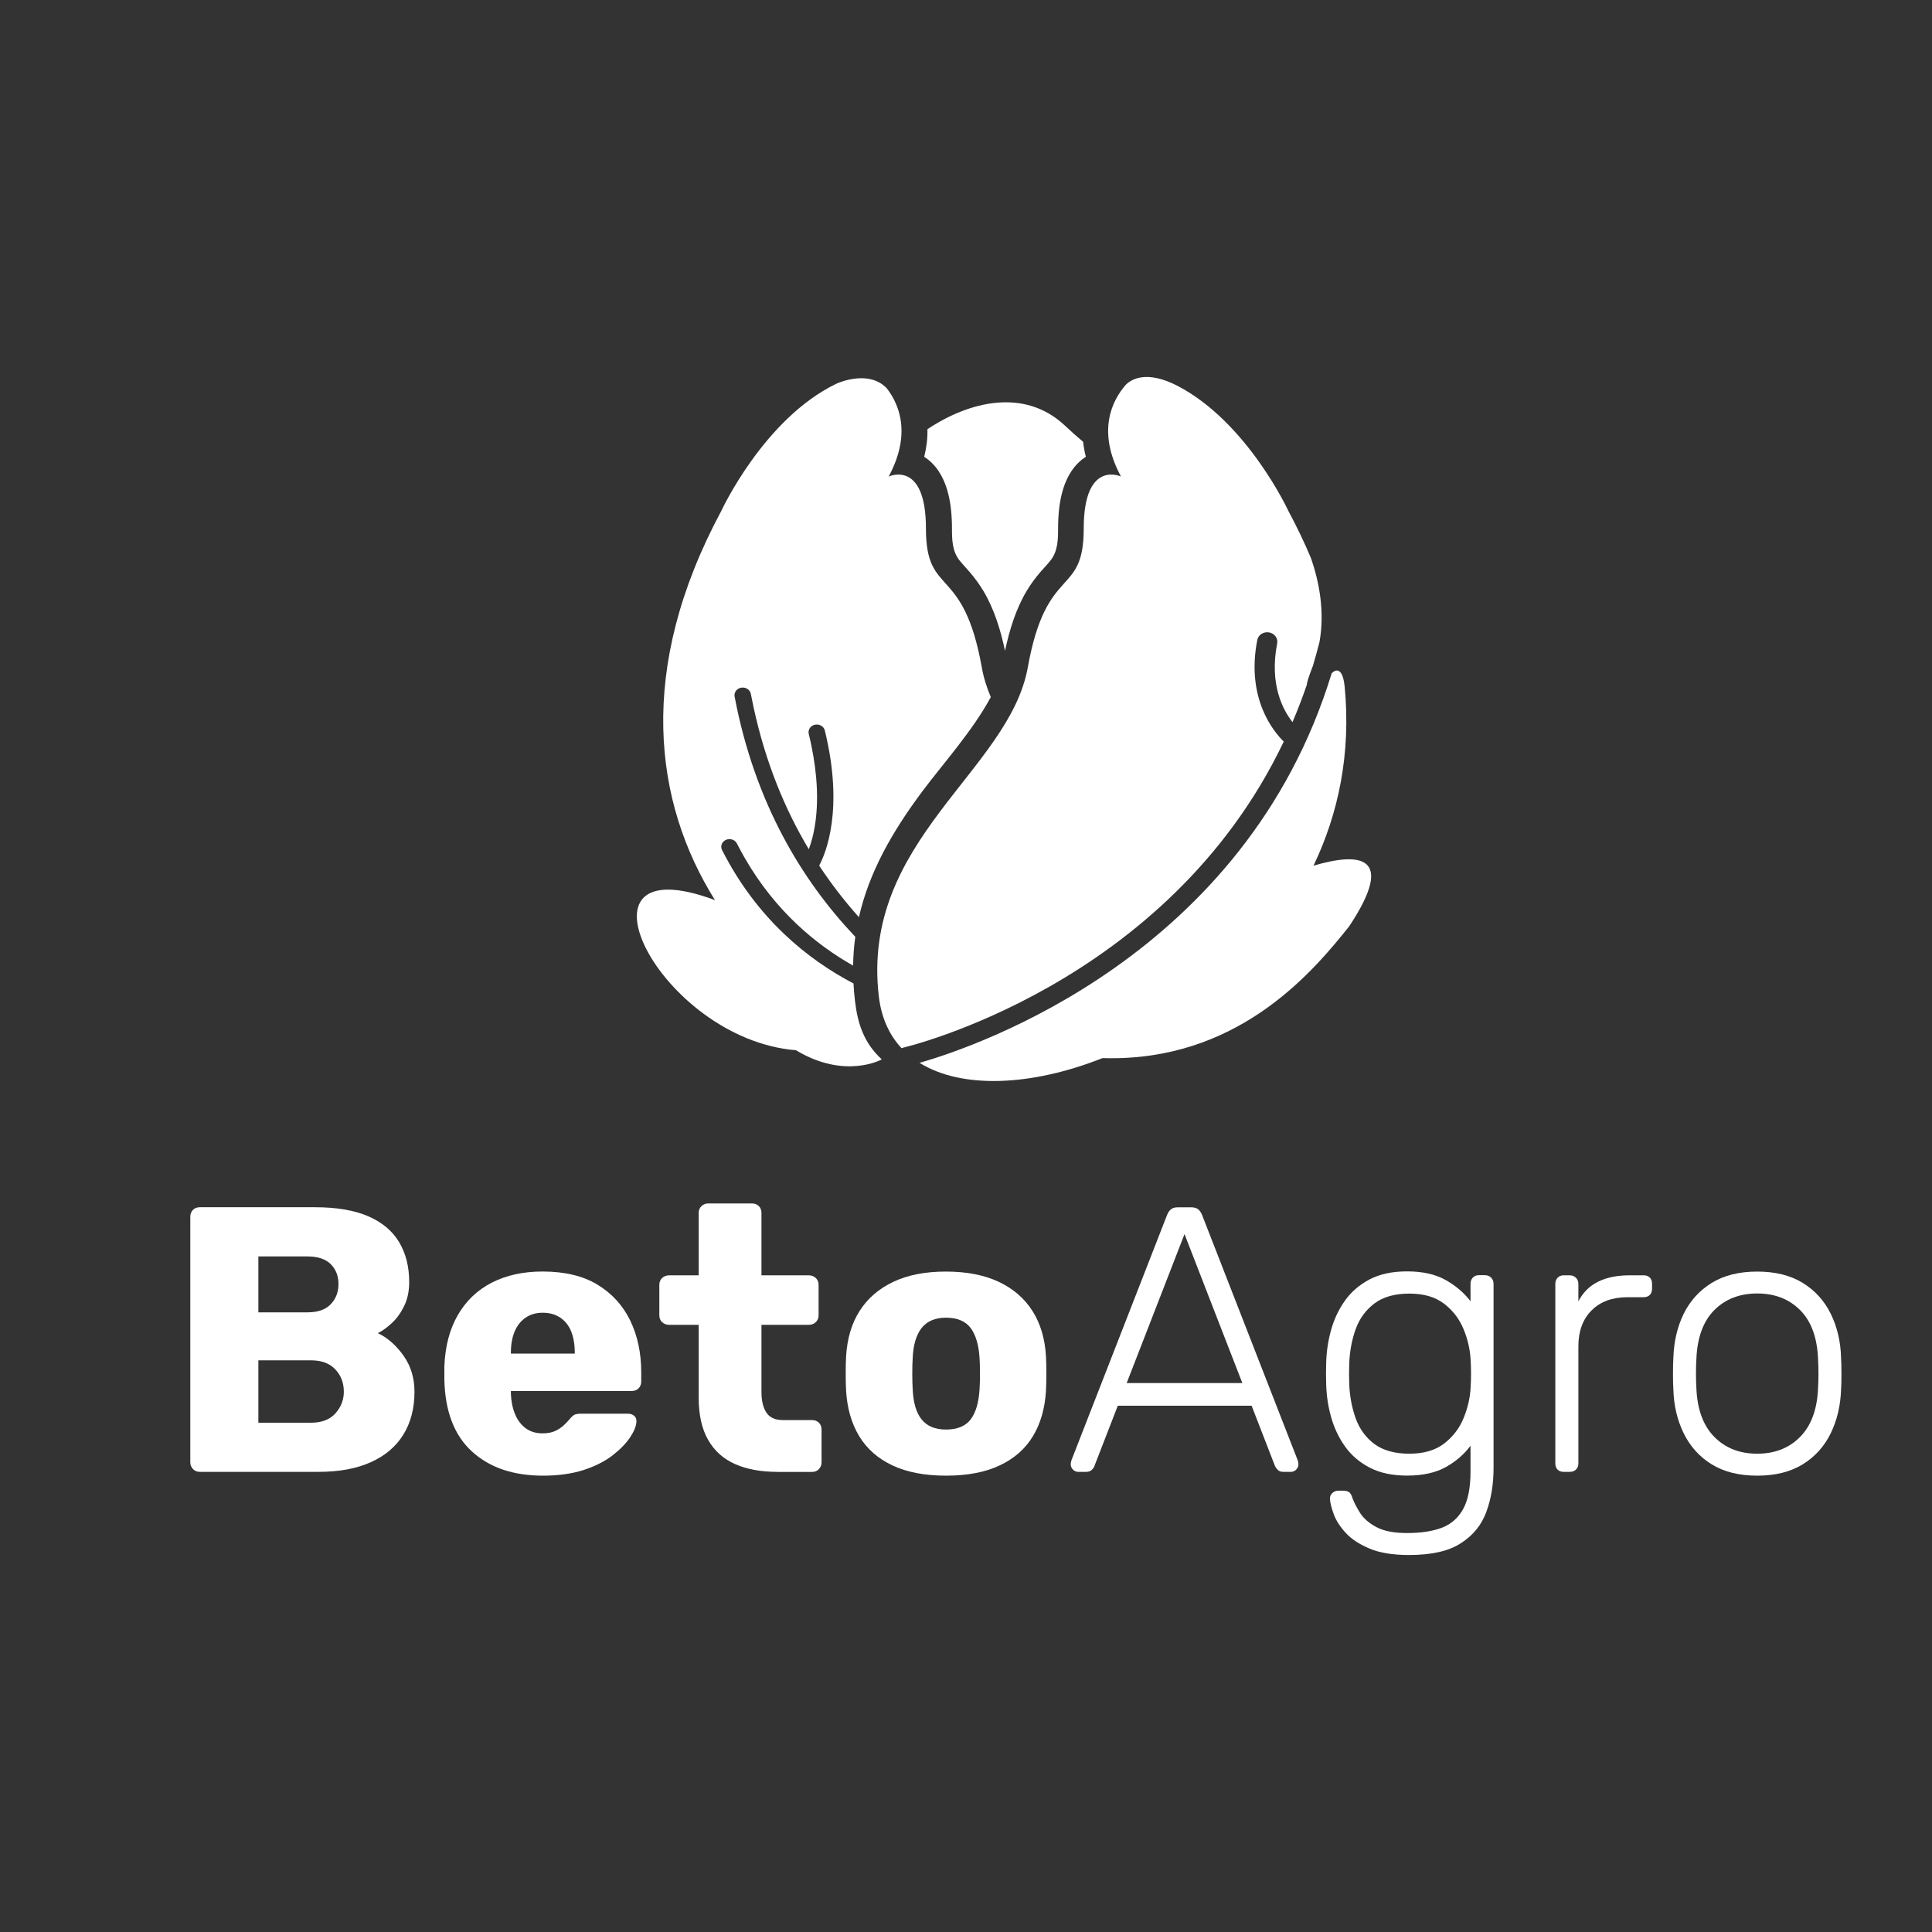 <?xml version="1.0" encoding="UTF-8"?>
<svg xmlns="http://www.w3.org/2000/svg" xmlns:xlink="http://www.w3.org/1999/xlink" version="1.1" id="Layer_1" x="0px" y="0px" viewBox="0 0 300 300" style="enable-background:new 0 0 300 300;" xml:space="preserve">
<rect x="0" y="0" width="300" height="300" fill="#333333" stroke="none"/>
<style type="text/css">
	.st0{fill-rule:evenodd;clip-rule:evenodd;fill:#FFFFFF;}
	.st1{fill:#FFFFFF;}
</style>
<g>
	<path class="st0" d="M203.96,134.42c7.24-2.13,12.83-1.59,5.54,9.42c-5.41,6.78-16.46,20.07-35.96,20.47   c-0.87,0.02-1.65,0.01-2.34-0.01c-11,4.36-21.82,4.84-28.41,0.74c9.06-2.6,50.63-16.74,63.99-60.49l0,0c0,0,1.62-1.84,2.02,2.07   C209.8,117.04,207.82,126.37,203.96,134.42L203.96,134.42L203.96,134.42z M200.08,79.38c0,0-6.36-13.82-17.26-19.48   c-4.8-2.46-7.14-1-7.98-0.18c-2.13,2.42-4.59,7.18-0.78,14.27c0,0-5.78-2.69-5.78,8.08c0,10.77-5.78,5.39-8.68,21.54   c-2.89,16.15-26.02,26.92-23.13,51.16c0.4,3.31,1.63,5.96,3.52,7.99c0.08-0.03,0.16-0.06,0.25-0.08   c0.14-0.03,41.02-9.55,59.1-47.53c-1.53-1.49-5.89-6.66-4.11-15.77c0.15-0.8,0.97-1.32,1.82-1.18c0.85,0.14,1.42,0.9,1.27,1.7   c-1.25,6.39,0.91,10.37,2.38,12.23c0.8-1.87,1.54-3.81,2.23-5.81c-0.01-0.32,0.28-1.22,0.94-2.94c0.36-1.2,0.7-2.43,1.02-3.68   c0.85-4.76-0.06-9.38-1.31-13.01C202.57,84.29,201.41,81.86,200.08,79.38L200.08,79.38L200.08,79.38z M143.51,70.93   c3.66,2.37,4.31,7.28,4.31,11.14c0,1.73,0.04,3.55,1.2,4.99c0.48,0.59,1.01,1.14,1.51,1.72c0.81,0.94,1.54,1.93,2.17,2.98   c1.69,2.83,2.68,6.09,3.36,9.3c0.68-3.21,1.67-6.47,3.36-9.3c0.63-1.06,1.36-2.04,2.17-2.98c0.5-0.58,1.04-1.13,1.51-1.72   c1.16-1.44,1.2-3.26,1.2-4.99c0-3.86,0.65-8.77,4.31-11.14c-0.19-0.76-0.34-1.54-0.42-2.32c-0.99-0.83-1.94-1.69-2.88-2.57   c-6.28-5.85-14.86-3.69-21.3,0.61C144.05,68.09,143.86,69.53,143.51,70.93L143.51,70.93L143.51,70.93z M111.98,79.38   c0,0,6.61-14.37,17.92-19.81c0.47-0.21,5.08-2.17,7.81,0.74c0.4,0.52,0.8,1.13,1.15,1.82v0v0c0.09,0.21,0.18,0.41,0.27,0.59   c1.15,2.67,1.47,6.42-1.13,11.27c0,0,5.78-2.69,5.78,8.08c0,10.77,5.78,5.39,8.67,21.54c0.28,1.59,0.76,3.13,1.4,4.63   c-2.79,5.22-7.55,10.51-10.63,14.64c-4.77,6.39-8.28,12.63-9.85,19.54c-2.15-2.41-4.23-5.07-6.17-8.01   c0.98-1.82,3.9-8.63,0.88-20.98c-0.16-0.64-0.84-1.04-1.53-0.9c-0.69,0.14-1.12,0.78-0.97,1.42c0.62,2.52,0.97,4.77,1.15,6.78   c0.24,2.69,0.15,4.94-0.09,6.76c-0.25,1.92-0.67,3.37-1.05,4.38c-3.68-6.15-6.71-13.43-8.57-22.02c-0.15-0.69-0.29-1.39-0.43-2.1   c-0.12-0.65-0.78-1.08-1.48-0.97c-0.7,0.11-1.16,0.73-1.04,1.38c3.14,16.56,10.49,28.59,18.66,37.22l0.08,0.08   c-0.2,1.46-0.32,2.95-0.34,4.48c-5.78-3.27-12.03-8.44-16.76-16.6c-0.44-0.76-0.87-1.55-1.28-2.36c-0.3-0.59-1.06-0.85-1.7-0.57   c-0.64,0.28-0.91,0.99-0.61,1.58c5.44,10.73,13.37,17.03,20.41,20.72c0.05,0.89,0.12,1.79,0.23,2.7c0.42,3.53,1.36,6.51,4.16,9.09   c0,0-5.68,3.19-13.32-1.42c-21.24-1.73-36.46-32.23-12.58-23.31C101.53,124.6,98.79,103.95,111.98,79.38L111.98,79.38L111.98,79.38   z"></path>
	<g>
		<path class="st1" d="M31.02,228.55c-0.43,0-0.78-0.15-1.06-0.44c-0.27-0.29-0.41-0.64-0.41-1.03v-38.15    c0-0.43,0.14-0.78,0.41-1.06c0.27-0.27,0.63-0.41,1.06-0.41h17.9c3.36,0,6.12,0.47,8.28,1.41c2.15,0.94,3.75,2.28,4.78,4.02    c1.04,1.74,1.56,3.81,1.56,6.19c0,1.41-0.26,2.65-0.79,3.73c-0.53,1.08-1.17,1.97-1.94,2.67c-0.76,0.7-1.48,1.21-2.14,1.53    c1.49,0.7,2.81,1.86,3.96,3.46c1.15,1.61,1.73,3.48,1.73,5.64c0,2.58-0.58,4.8-1.73,6.66c-1.15,1.86-2.84,3.29-5.05,4.28    c-2.21,1-4.92,1.5-8.13,1.5H31.02z M40.12,203.78h7.63c1.6,0,2.81-0.42,3.61-1.26c0.8-0.84,1.2-1.89,1.2-3.14    c0-1.25-0.4-2.28-1.2-3.08c-0.8-0.8-2.01-1.2-3.61-1.2h-7.63V203.78z M40.12,220.92h8.16c1.68,0,2.95-0.49,3.82-1.47    c0.86-0.98,1.29-2.09,1.29-3.35c0-1.37-0.44-2.52-1.32-3.46c-0.88-0.94-2.14-1.41-3.79-1.41h-8.16V220.92z"></path>
		<path class="st1" d="M84.32,229.14c-4.62,0-8.3-1.25-11.04-3.76c-2.74-2.5-4.17-6.22-4.28-11.15c0-0.27,0-0.63,0-1.06    c0-0.43,0-0.76,0-1c0.12-3.09,0.81-5.74,2.08-7.95c1.27-2.21,3.03-3.89,5.28-5.05c2.25-1.15,4.88-1.73,7.89-1.73    c3.44,0,6.29,0.68,8.54,2.05c2.25,1.37,3.94,3.23,5.08,5.58c1.13,2.35,1.7,5.03,1.7,8.04v1.41c0,0.43-0.14,0.78-0.41,1.06    c-0.27,0.27-0.63,0.41-1.06,0.41H79.33c0,0.04,0,0.1,0,0.18c0,0.08,0,0.16,0,0.24c0.04,1.13,0.24,2.17,0.62,3.11    c0.37,0.94,0.92,1.68,1.64,2.23c0.72,0.55,1.61,0.82,2.67,0.82c0.78,0,1.44-0.13,1.97-0.38c0.53-0.25,0.97-0.55,1.32-0.88    c0.35-0.33,0.63-0.62,0.82-0.85c0.35-0.43,0.64-0.69,0.85-0.79c0.21-0.1,0.56-0.15,1.03-0.15h7.28c0.39,0,0.71,0.12,0.97,0.35    c0.25,0.23,0.36,0.55,0.32,0.94c-0.04,0.67-0.37,1.47-1,2.41c-0.63,0.94-1.54,1.87-2.73,2.79c-1.19,0.92-2.69,1.67-4.49,2.26    C88.8,228.84,86.7,229.14,84.32,229.14z M79.33,210.18h9.92v-0.12c0-1.29-0.19-2.4-0.56-3.32c-0.37-0.92-0.94-1.63-1.7-2.14    c-0.76-0.51-1.67-0.76-2.73-0.76c-1.02,0-1.9,0.26-2.64,0.76c-0.74,0.51-1.31,1.22-1.7,2.14c-0.39,0.92-0.59,2.03-0.59,3.32    V210.18z"></path>
		<path class="st1" d="M120.65,228.55c-2.5,0-4.67-0.4-6.49-1.2c-1.82-0.8-3.22-2.05-4.2-3.76c-0.98-1.7-1.47-3.9-1.47-6.6v-11.27    h-4.58c-0.43,0-0.79-0.14-1.09-0.41c-0.29-0.27-0.44-0.63-0.44-1.06v-4.75c0-0.43,0.15-0.78,0.44-1.06    c0.29-0.27,0.65-0.41,1.09-0.41h4.58v-9.69c0-0.43,0.15-0.78,0.44-1.06c0.29-0.27,0.64-0.41,1.03-0.41h6.81    c0.43,0,0.78,0.14,1.06,0.41c0.27,0.27,0.41,0.63,0.41,1.06v9.69h7.34c0.43,0,0.79,0.14,1.09,0.41c0.29,0.27,0.44,0.63,0.44,1.06    v4.75c0,0.43-0.15,0.78-0.44,1.06c-0.29,0.27-0.66,0.41-1.09,0.41h-7.34v10.45c0,1.33,0.25,2.39,0.76,3.17    c0.51,0.78,1.37,1.17,2.58,1.17h4.52c0.43,0,0.78,0.14,1.06,0.41c0.27,0.27,0.41,0.63,0.41,1.06v5.11c0,0.39-0.14,0.73-0.41,1.03    c-0.27,0.29-0.63,0.44-1.06,0.44H120.65z"></path>
		<path class="st1" d="M146.89,229.14c-3.29,0-6.06-0.53-8.31-1.59c-2.25-1.06-3.97-2.57-5.17-4.55c-1.19-1.98-1.87-4.33-2.03-7.07    c-0.04-0.78-0.06-1.67-0.06-2.67c0-1,0.02-1.87,0.06-2.61c0.16-2.78,0.86-5.15,2.11-7.1c1.25-1.96,3-3.46,5.25-4.52    c2.25-1.06,4.96-1.58,8.13-1.58c3.21,0,5.94,0.53,8.19,1.58c2.25,1.06,4,2.56,5.25,4.52c1.25,1.96,1.96,4.33,2.11,7.1    c0.04,0.74,0.06,1.61,0.06,2.61c0,1-0.02,1.89-0.06,2.67c-0.16,2.74-0.83,5.1-2.02,7.07c-1.19,1.98-2.92,3.49-5.17,4.55    C153,228.61,150.21,229.14,146.89,229.14z M146.89,221.98c1.76,0,3.04-0.53,3.84-1.58c0.8-1.06,1.26-2.64,1.38-4.75    c0.04-0.59,0.06-1.37,0.06-2.35c0-0.98-0.02-1.76-0.06-2.35c-0.12-2.07-0.58-3.65-1.38-4.73c-0.8-1.07-2.08-1.61-3.84-1.61    c-1.68,0-2.94,0.54-3.79,1.61c-0.84,1.08-1.3,2.65-1.38,4.73c-0.04,0.59-0.06,1.37-0.06,2.35c0,0.98,0.02,1.76,0.06,2.35    c0.08,2.11,0.54,3.7,1.38,4.75C143.94,221.45,145.21,221.98,146.89,221.98z"></path>
		<path class="st1" d="M167.43,228.55c-0.31,0-0.59-0.12-0.82-0.35s-0.35-0.51-0.35-0.82c0-0.2,0.04-0.41,0.12-0.65l14.85-38.09    c0.16-0.39,0.36-0.68,0.62-0.88c0.25-0.2,0.62-0.29,1.09-0.29h2c0.47,0,0.83,0.1,1.09,0.29c0.25,0.2,0.46,0.49,0.62,0.88    l14.85,38.09c0.08,0.24,0.12,0.45,0.12,0.65c0,0.31-0.12,0.59-0.35,0.82c-0.23,0.24-0.51,0.35-0.82,0.35h-1.17    c-0.39,0-0.68-0.11-0.88-0.32c-0.2-0.21-0.33-0.4-0.41-0.56l-3.64-9.39h-20.78l-3.64,9.39c-0.04,0.16-0.17,0.34-0.38,0.56    c-0.22,0.21-0.52,0.32-0.91,0.32H167.43z M174.95,214.76h17.96l-8.98-23.13L174.95,214.76z"></path>
		<path class="st1" d="M218.79,241.46c-2.5,0-4.55-0.33-6.13-1c-1.58-0.67-2.82-1.48-3.7-2.44c-0.88-0.96-1.5-1.92-1.85-2.88    c-0.35-0.96-0.55-1.73-0.59-2.32c-0.04-0.39,0.08-0.71,0.35-0.97c0.27-0.25,0.59-0.38,0.94-0.38h0.82c0.31,0,0.59,0.07,0.82,0.21    c0.23,0.14,0.43,0.48,0.59,1.03c0.24,0.63,0.62,1.36,1.14,2.2c0.53,0.84,1.37,1.58,2.52,2.2c1.15,0.63,2.75,0.94,4.78,0.94    c2.15,0,3.95-0.27,5.4-0.82c1.45-0.55,2.55-1.52,3.32-2.91c0.76-1.39,1.14-3.32,1.14-5.78v-4.05c-0.98,1.33-2.26,2.44-3.84,3.32    c-1.58,0.88-3.59,1.32-6.02,1.32c-2.27,0-4.2-0.41-5.78-1.23s-2.87-1.92-3.84-3.29c-0.98-1.37-1.7-2.9-2.17-4.58    c-0.47-1.68-0.72-3.38-0.76-5.11c-0.04-1.1-0.04-2.19,0-3.29c0.04-1.72,0.29-3.42,0.76-5.11c0.47-1.68,1.19-3.21,2.17-4.58    c0.98-1.37,2.26-2.46,3.84-3.29c1.58-0.82,3.51-1.23,5.78-1.23c2.43,0,4.43,0.45,6.02,1.35c1.58,0.9,2.87,2,3.84,3.29v-2.7    c0-0.39,0.12-0.71,0.35-0.97c0.23-0.25,0.55-0.38,0.94-0.38h0.94c0.39,0,0.71,0.13,0.97,0.38c0.25,0.25,0.38,0.58,0.38,0.97v28.59    c0,2.5-0.37,4.77-1.12,6.81c-0.74,2.03-2.06,3.66-3.96,4.87C224.97,240.86,222.28,241.46,218.79,241.46z M218.85,225.73    c2.23,0,4.03-0.53,5.4-1.58c1.37-1.06,2.38-2.38,3.02-3.96c0.65-1.58,1.01-3.18,1.09-4.78c0.04-0.59,0.06-1.29,0.06-2.11    s-0.02-1.53-0.06-2.11c-0.08-1.6-0.44-3.2-1.09-4.78c-0.65-1.58-1.65-2.91-3.02-3.96c-1.37-1.06-3.17-1.58-5.4-1.58    c-2.27,0-4.08,0.51-5.43,1.53c-1.35,1.02-2.32,2.35-2.91,3.99s-0.92,3.4-1,5.28c-0.04,1.1-0.04,2.19,0,3.29    c0.08,1.88,0.41,3.64,1,5.28c0.59,1.64,1.56,2.97,2.91,3.99C214.77,225.22,216.58,225.73,218.85,225.73z"></path>
		<path class="st1" d="M242.8,228.55c-0.39,0-0.7-0.12-0.94-0.35c-0.23-0.24-0.35-0.55-0.35-0.94v-27.88c0-0.39,0.12-0.71,0.35-0.97    c0.24-0.25,0.55-0.38,0.94-0.38h0.94c0.39,0,0.71,0.13,0.97,0.38c0.25,0.25,0.38,0.58,0.38,0.97v2.7c0.7-1.37,1.72-2.39,3.05-3.05    c1.33-0.67,2.97-1,4.93-1h2.17c0.39,0,0.7,0.12,0.94,0.35c0.23,0.23,0.35,0.55,0.35,0.94v0.82c0,0.39-0.12,0.7-0.35,0.94    c-0.24,0.23-0.55,0.35-0.94,0.35h-2.52c-2.35,0-4.21,0.68-5.58,2.05c-1.37,1.37-2.05,3.23-2.05,5.58v18.2    c0,0.39-0.13,0.7-0.38,0.94c-0.25,0.24-0.58,0.35-0.97,0.35H242.8z"></path>
		<path class="st1" d="M272.86,229.14c-2.82,0-5.18-0.59-7.07-1.76c-1.9-1.17-3.35-2.78-4.34-4.81c-1-2.03-1.54-4.3-1.61-6.81    c-0.04-0.59-0.06-1.41-0.06-2.46c0-1.06,0.02-1.88,0.06-2.47c0.08-2.54,0.62-4.82,1.61-6.84c1-2.02,2.45-3.61,4.34-4.78    c1.9-1.17,4.26-1.76,7.07-1.76c2.82,0,5.17,0.59,7.07,1.76c1.9,1.17,3.35,2.77,4.34,4.78c1,2.02,1.54,4.3,1.61,6.84    c0.04,0.59,0.06,1.41,0.06,2.47c0,1.06-0.02,1.88-0.06,2.46c-0.08,2.5-0.62,4.77-1.61,6.81c-1,2.04-2.45,3.64-4.34,4.81    C278.03,228.55,275.67,229.14,272.86,229.14z M272.86,225.73c2.74,0,4.97-0.88,6.69-2.64c1.72-1.76,2.64-4.3,2.76-7.63    c0.04-0.59,0.06-1.31,0.06-2.17c0-0.86-0.02-1.59-0.06-2.17c-0.12-3.37-1.04-5.92-2.76-7.66c-1.72-1.74-3.95-2.61-6.69-2.61    c-2.74,0-4.97,0.87-6.69,2.61c-1.72,1.74-2.64,4.3-2.76,7.66c-0.04,0.59-0.06,1.31-0.06,2.17c0,0.86,0.02,1.58,0.06,2.17    c0.12,3.33,1.04,5.87,2.76,7.63C267.89,224.85,270.12,225.73,272.86,225.73z"></path>
	</g>
</g>
</svg>
